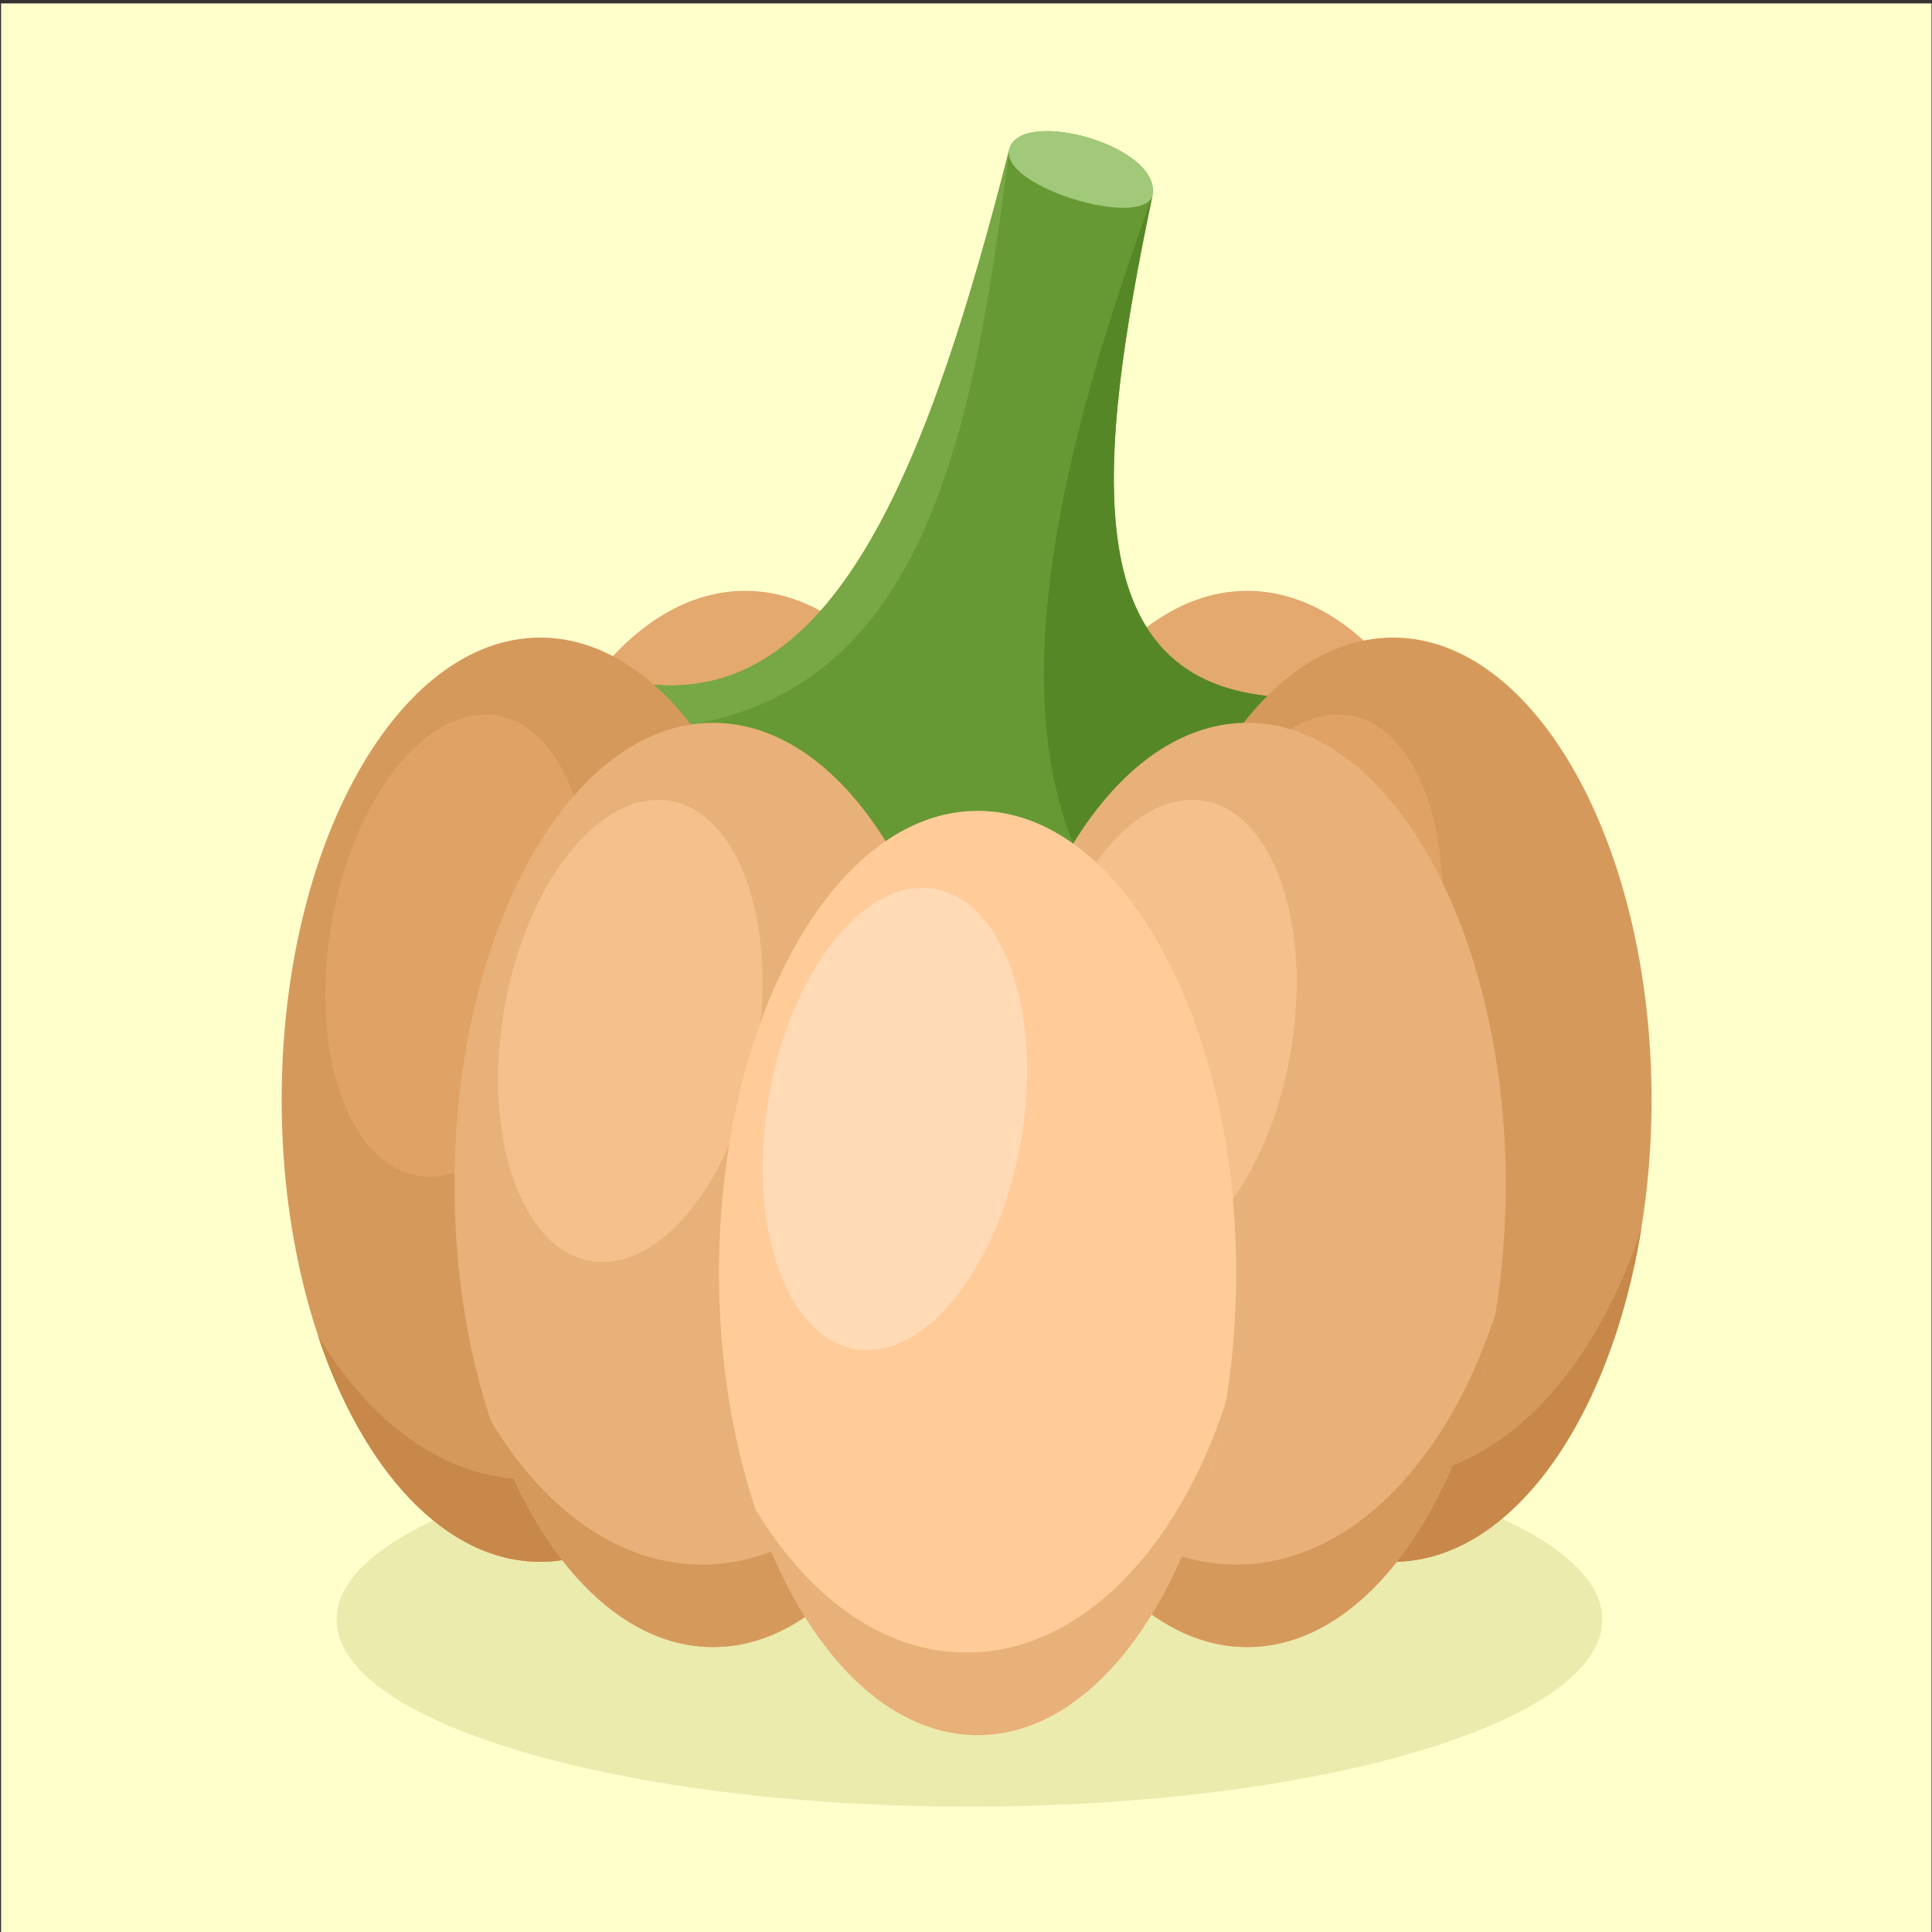 <?xml version="1.0" encoding="UTF-8"?>
<svg version="1.1" viewBox="0 0 800 800" xml:space="preserve" xmlns="http://www.w3.org/2000/svg"><rect x="0" y="0" width="800" height="800" fill="#333333" stroke="none"/><defs><clipPath id="a"><path d="m0 600h600v-600h-600z"/></clipPath></defs><g transform="matrix(1.333 0 0 -1.333 0 800)"><g clip-path="url(#a)" fill-rule="evenodd"><path d="m0.334-0.753h599.85v599.85h-599.85z" fill="#ffc"/><path d="m301.14 38.935c108.28 0 196.59 26.104 196.59 58.107 0 32.005-88.313 58.107-196.59 58.107-108.28 0-196.6-26.102-196.6-58.107 0-32.003 88.315-58.107 196.6-58.107" fill="#ebebae"/><path d="m303.68 139.28c44.239 0 80.321 64.488 80.321 143.55 0 79.068-36.082 143.55-80.321 143.55-44.24 0-80.323-64.486-80.323-143.55 0-79.066 36.083-143.55 80.323-143.55" fill="#fc9"/><path d="m231.47 129.52c44.24 0 80.322 64.485 80.322 143.55 0 79.067-36.082 143.55-80.322 143.55s-80.322-64.486-80.322-143.55c0-79.069 36.082-143.55 80.322-143.55" fill="#e3a96f"/><path d="m387.42 129.52c44.24 0 80.324 64.485 80.324 143.55 0 79.067-36.084 143.55-80.324 143.55-44.239 0-80.319-64.486-80.319-143.55 0-79.069 36.08-143.55 80.319-143.55" fill="#e3a96f"/><path d="m203.23 387.43c57.084-4.833 85.783 70.051 110.3 166.34 3.362 13.198 47.706 1.115 44.435-14.528-17.194-82.204-23.68-148.9 35.646-155.27-4.476-24.719-8.953-49.436-13.429-74.157-56.396-1.567-112.8-3.133-169.19-4.7-2.588 27.441-5.173 54.883-7.758 82.321" fill="#693"/><path d="m203.23 387.43c57.084-4.833 85.783 70.051 110.3 166.34-10.826-84.884-24.809-166.15-98.809-178.67l-10.085-2.568z" fill="#77a845"/><path d="m357.96 539.24c-17.194-82.204-23.68-148.9 35.646-155.27l-9.683-53.464-50.596 7.669c-20.233 50.485-4.157 122.08 24.633 201.07" fill="#568726"/><path d="m167.82 114.99c44.24 0 80.322 64.487 80.322 143.55 0 79.068-36.082 143.56-80.322 143.56-44.239 0-80.323-64.487-80.323-143.56 0-79.067 36.084-143.55 80.323-143.55" fill="#d6995c"/><path d="m244.98 218.56c-9.688-59.827-40.565-103.57-77.16-103.57-29.396 0-55.1 28.231-69.1 70.342 16.504-27.534 39.826-44.707 65.682-44.707 35.104 0 65.544 31.655 80.578 77.937" fill="#c78849"/><path d="m150.73 378.18c22.18 0 36.305-32.136 31.546-71.778-4.756-39.642-26.593-71.778-48.773-71.778s-36.307 32.136-31.548 71.778c4.758 39.642 26.593 71.778 48.775 71.778" fill="#e0a365"/><path d="m221.52 88.501c44.24 0 80.32 64.487 80.32 143.56 0 79.066-36.08 143.56-80.32 143.56s-80.324-64.489-80.324-143.56c0-79.069 36.084-143.56 80.324-143.56" fill="#e8b179"/><path d="m298.68 192.07c-9.688-59.825-40.565-103.57-77.16-103.57-29.396 0-55.1 28.23-69.1 70.343 16.504-27.536 39.826-44.708 65.68-44.708 35.107 0 65.546 31.655 80.58 77.936" fill="#d6995c"/><path d="m204.42 351.68c22.18 0 36.305-32.137 31.549-71.778-4.757-39.641-26.594-71.779-48.774-71.779-22.182 0-36.307 32.138-31.548 71.779 4.756 39.641 26.593 71.778 48.773 71.778" fill="#f5c08b"/><path d="m432.71 114.99c44.239 0 80.322 64.487 80.322 143.55 0 79.068-36.083 143.56-80.322 143.56s-80.321-64.487-80.321-143.56c0-79.067 36.082-143.55 80.321-143.55" fill="#d6995c"/><path d="m509.87 218.56c-9.689-59.827-40.564-103.57-77.161-103.57-29.396 0-55.1 28.231-69.101 70.342 16.503-27.534 39.828-44.707 65.683-44.707 35.105 0 65.544 31.655 80.579 77.937" fill="#c78849"/><path d="m415.62 378.18c22.18 0 36.305-32.136 31.548-71.778-4.758-39.642-26.595-71.778-48.775-71.778s-36.305 32.136-31.548 71.778c4.758 39.642 26.593 71.778 48.775 71.778" fill="#e0a365"/><path d="m387.42 88.501c44.24 0 80.324 64.487 80.324 143.56 0 79.066-36.084 143.56-80.324 143.56-44.239 0-80.319-64.489-80.319-143.56 0-79.069 36.08-143.56 80.319-143.56" fill="#e8b179"/><path d="m464.58 192.07c-9.689-59.825-40.565-103.57-77.161-103.57-29.397 0-55.1 28.23-69.099 70.343 16.501-27.536 39.825-44.708 65.681-44.708 35.104 0 65.544 31.655 80.579 77.936" fill="#d6995c"/><path d="m370.33 351.68c22.18 0 36.305-32.137 31.547-71.778-4.757-39.641-26.594-71.779-48.773-71.779-22.181 0-36.306 32.138-31.549 71.779s26.594 71.778 48.775 71.778" fill="#f5c08b"/><path d="m303.68 61.159c44.239 0 80.321 64.487 80.321 143.56 0 79.067-36.082 143.55-80.321 143.55-44.24 0-80.323-64.486-80.323-143.55 0-79.068 36.083-143.56 80.323-143.56" fill="#fc9"/><path d="m380.84 164.73c-9.69-59.825-40.565-103.57-77.161-103.57-29.397 0-55.101 28.229-69.099 70.342 16.503-27.536 39.826-44.708 65.682-44.708 35.105 0 65.543 31.655 80.578 77.936" fill="#e8b179"/><path d="m286.59 324.34c22.181 0 36.305-32.137 31.547-71.778-4.757-39.641-26.594-71.779-48.774-71.779s-36.307 32.138-31.549 71.779c4.757 39.641 26.594 71.778 48.776 71.778" fill="#ffdab5"/><path d="m313.52 553.77c3.362 13.198 47.706 1.115 44.435-14.528-3.656-10.185-47.407 3.04-44.435 14.528" fill="#a1c979"/></g></g></svg>
